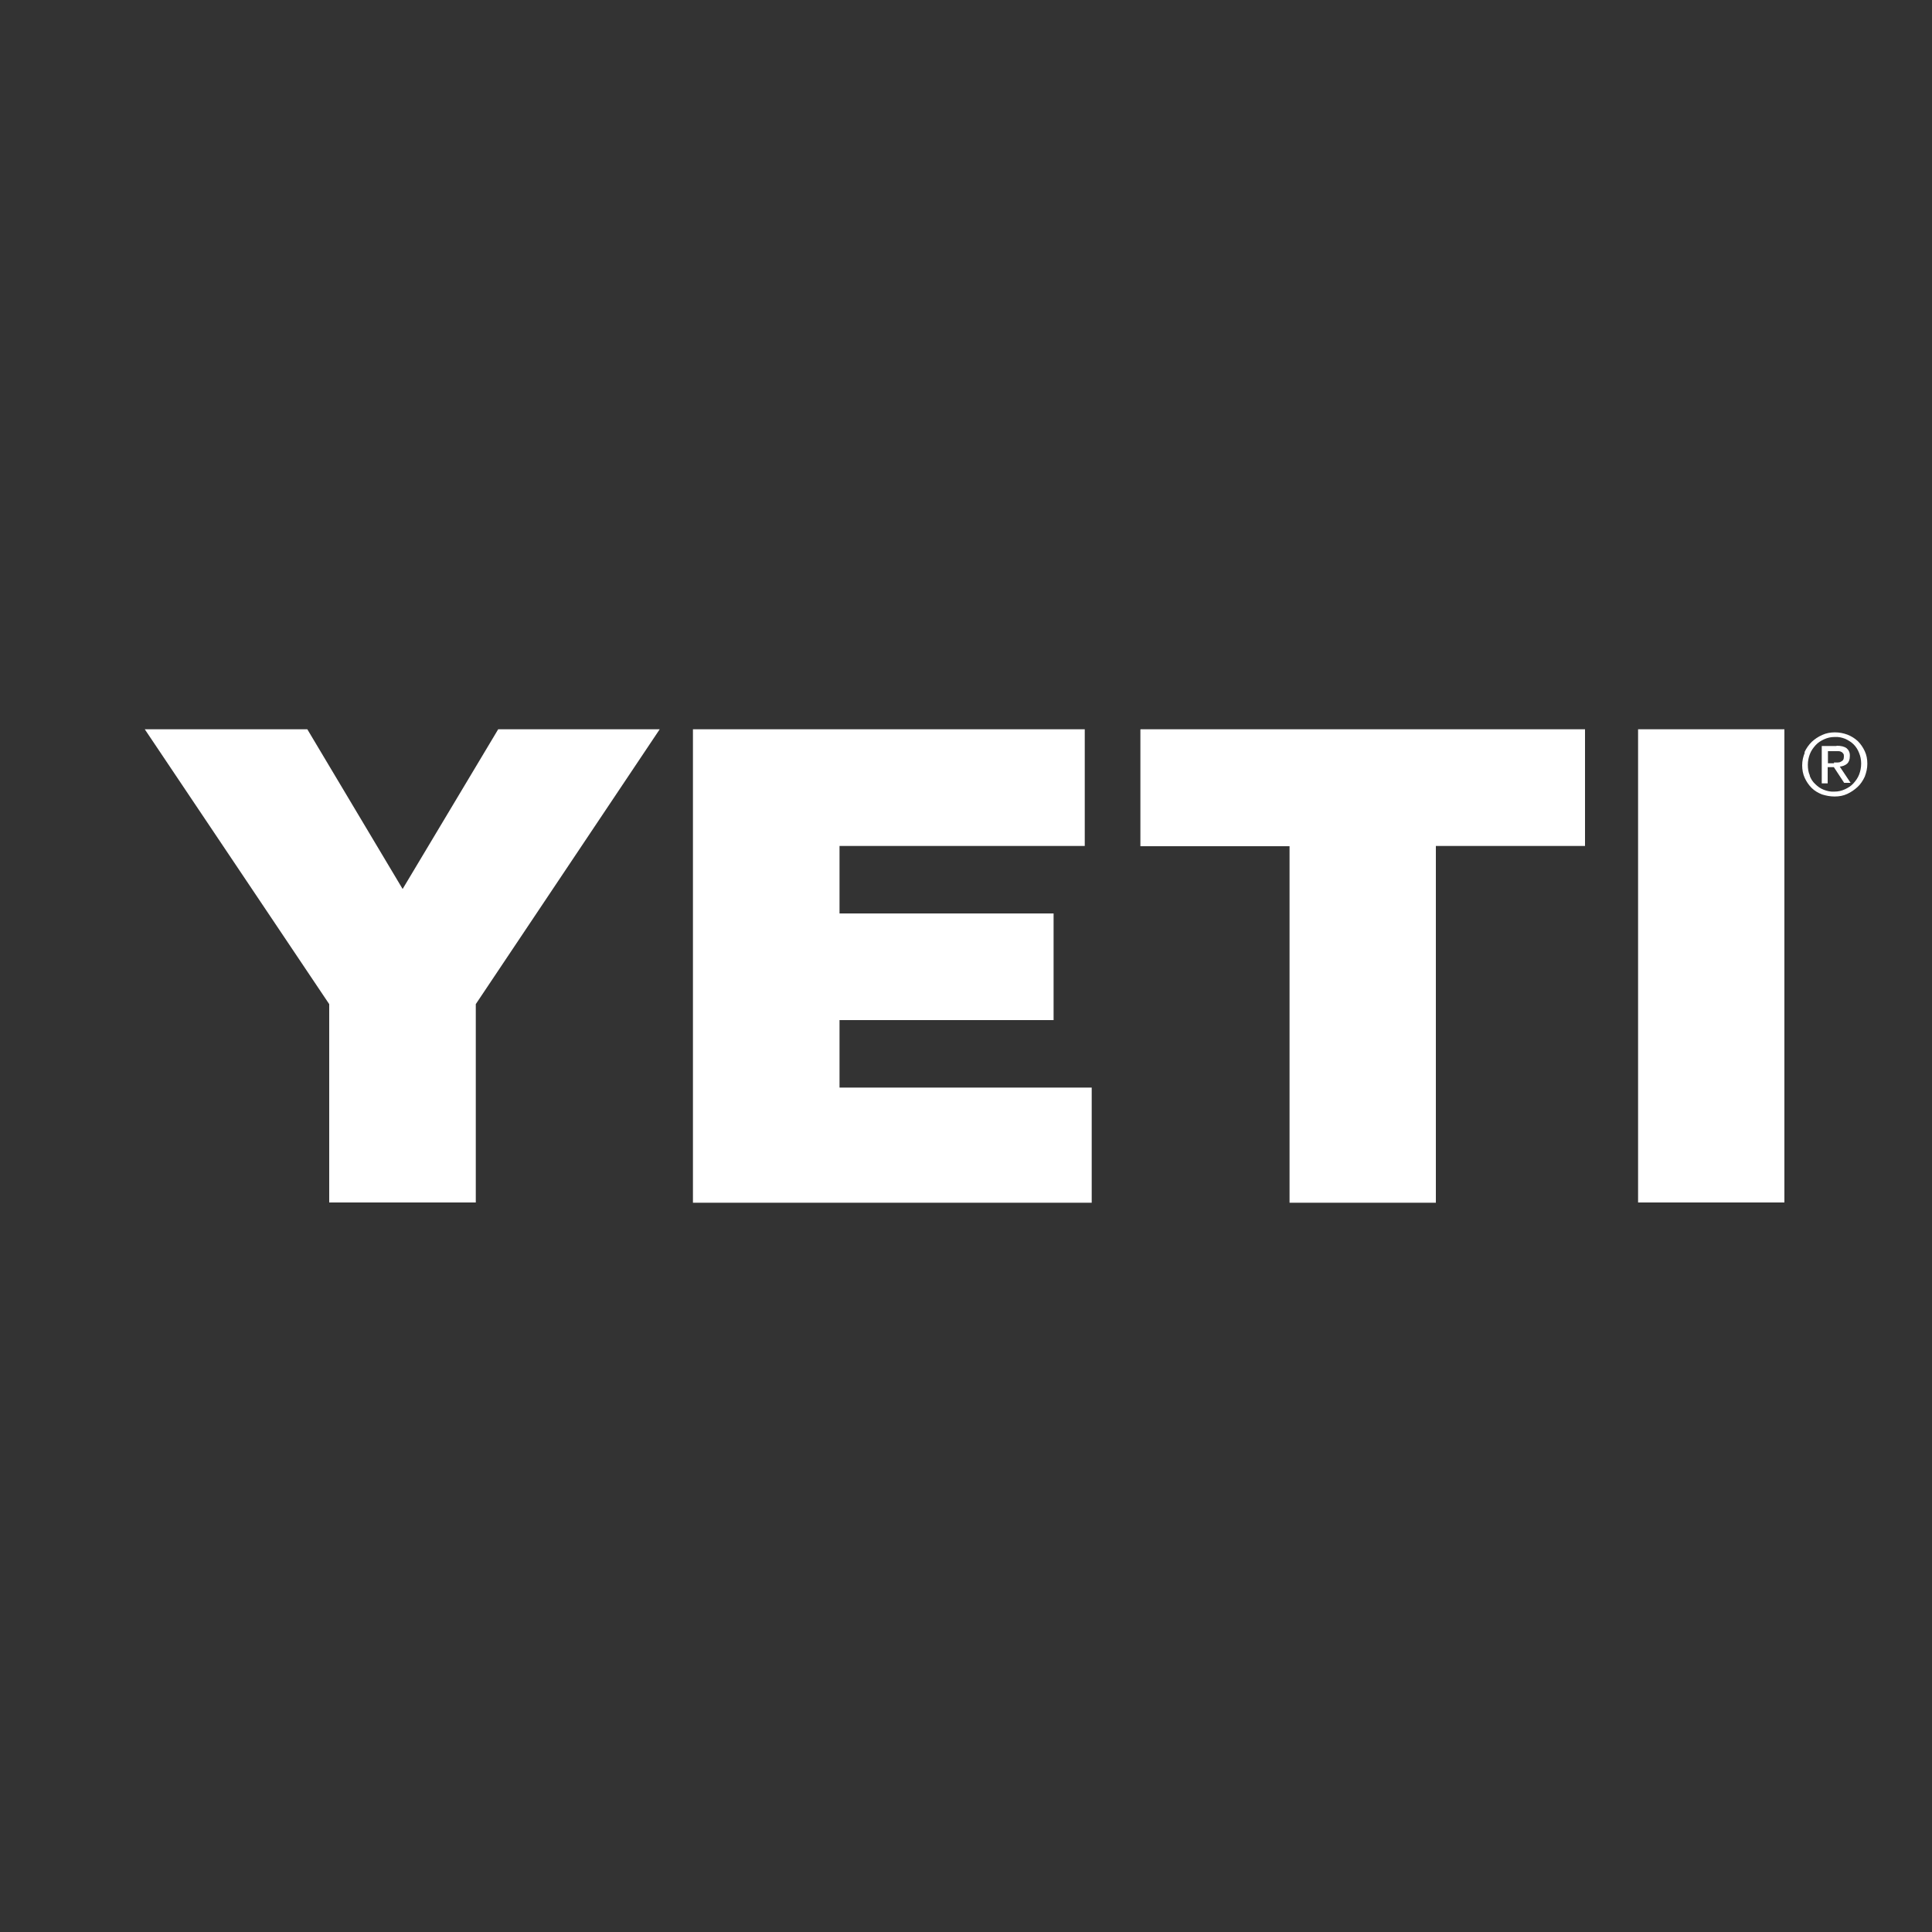 <?xml version="1.0" encoding="UTF-8"?> <svg xmlns="http://www.w3.org/2000/svg" id="yeti" viewBox="0 0 75 75"><rect x="0" y="0" width="75" height="75" fill="#333333" stroke="none"/><defs><style>.cls-1{fill:#fff;}</style></defs><path class="cls-1" d="m5.63,28.31h6.3l3.7,6.2,3.71-6.2h6.27l-7.14,10.67v7.7s-5.69,0-5.69,0v-7.7s-7.16-10.67-7.16-10.67Z"></path><path class="cls-1" d="m26.9,28.31h15.21v4.53h-9.52v2.62h8.31s0,4.14,0,4.14h-8.31v2.62h9.79s0,4.47,0,4.47h-15.48v-18.37Z"></path><path class="cls-1" d="m44.28,28.31h17.25v4.53h-5.79s0,13.85,0,13.85h-5.68v-13.84h-5.79v-4.53Z"></path><path class="cls-1" d="m63.58,28.31h5.69v18.37s-5.68,0-5.68,0v-18.37Z"></path><path class="cls-1" d="m70.05,29.2c.07-.15.16-.28.28-.4.12-.11.25-.2.41-.27.15-.07.32-.1.49-.1.17,0,.33.03.49.09.15.06.28.14.4.25.11.11.2.24.27.39.07.15.1.31.1.49,0,.18-.04.34-.1.5-.07.15-.16.29-.28.4-.12.11-.25.2-.4.27-.15.07-.31.1-.49.1-.17,0-.33-.03-.49-.08-.15-.06-.29-.14-.4-.25-.11-.11-.2-.24-.27-.39-.07-.15-.1-.32-.1-.49,0-.18.04-.34.1-.49Zm.2.91c.05.13.12.24.22.33.09.09.2.17.33.22.13.05.26.08.41.07.15,0,.28-.03.41-.09.13-.06.24-.13.33-.23.09-.1.17-.21.22-.34.05-.13.08-.27.08-.43,0-.15-.03-.29-.08-.41-.05-.13-.12-.24-.21-.33-.09-.09-.2-.16-.33-.22-.13-.05-.26-.08-.41-.07-.15,0-.28.03-.41.09-.13.06-.24.13-.33.23-.09.1-.17.21-.22.34-.05.13-.08.27-.08.42,0,.15.02.29.08.42Zm1.05-1.16c.17,0,.3.03.39.1.08.07.13.17.12.31,0,.13-.04.23-.11.29-.07.06-.17.1-.28.11l.42.63h-.25s-.4-.61-.4-.61h-.24s0,.63,0,.63h-.23s0-1.45,0-1.45h.57Zm-.11.65c.05,0,.1,0,.15,0,.05,0,.09-.01.12-.03.04-.02.07-.04.09-.07.02-.03.03-.08.03-.13,0-.05,0-.09-.03-.12-.02-.03-.04-.05-.07-.06-.03-.02-.07-.03-.1-.03-.04,0-.08,0-.12,0h-.3s0,.47,0,.47h.24Z"></path></svg> 